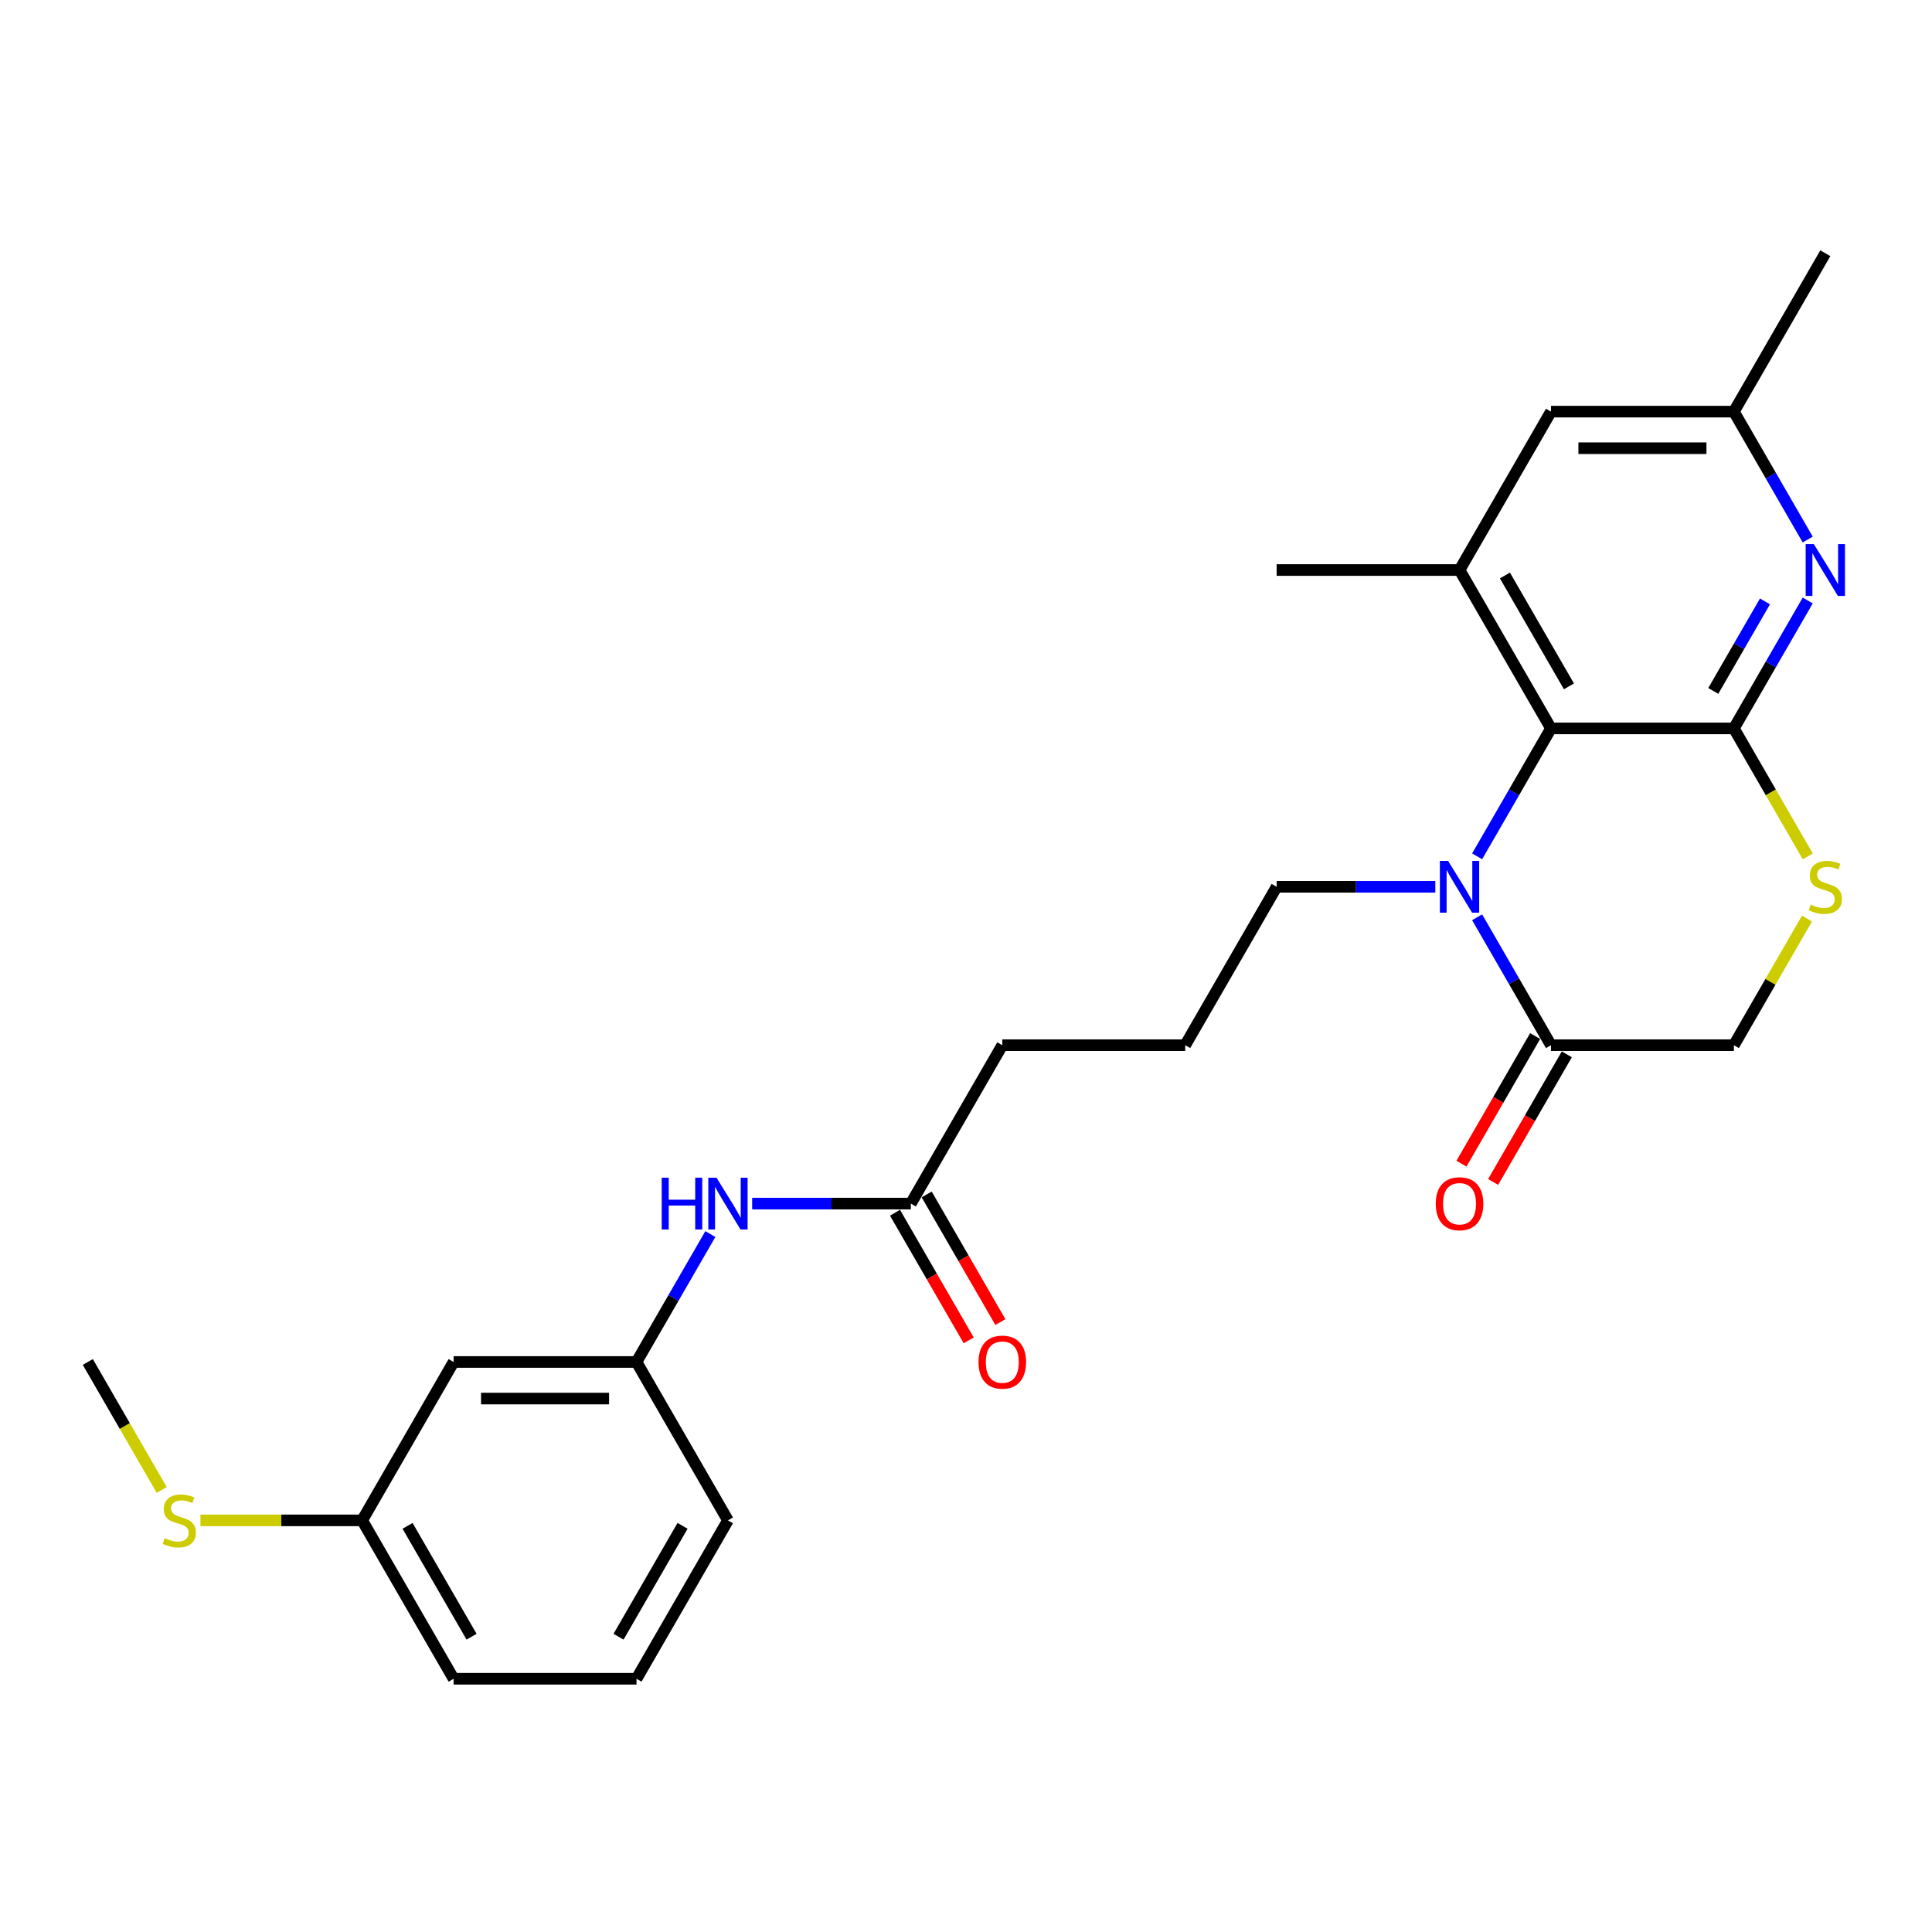 <?xml version='1.0' encoding='iso-8859-1'?>
<svg version='1.1' baseProfile='full'
              xmlns='http://www.w3.org/2000/svg'
                      xmlns:rdkit='http://www.rdkit.org/xml'
                      xmlns:xlink='http://www.w3.org/1999/xlink'
                  xml:space='preserve'
width='1000px' height='1000px' viewBox='0 0 1000 1000'>
<!-- END OF HEADER -->
<rect style='opacity:1.0;fill:#FFFFFF;stroke:none' width='1000' height='1000' x='0' y='0'> </rect>
<path class='bond-1' d='M 897.45,377.025 L 802.784,377.025' style='fill:none;fill-rule:evenodd;stroke:#000000;stroke-width:6px;stroke-linecap:butt;stroke-linejoin:miter;stroke-opacity:1' />
<path class='bond-2' d='M 897.45,377.025 L 916.564,343.919' style='fill:none;fill-rule:evenodd;stroke:#000000;stroke-width:6px;stroke-linecap:butt;stroke-linejoin:miter;stroke-opacity:1' />
<path class='bond-2' d='M 916.564,343.919 L 935.677,310.813' style='fill:none;fill-rule:evenodd;stroke:#0000FF;stroke-width:6px;stroke-linecap:butt;stroke-linejoin:miter;stroke-opacity:1' />
<path class='bond-2' d='M 886.787,357.627 L 900.167,334.453' style='fill:none;fill-rule:evenodd;stroke:#000000;stroke-width:6px;stroke-linecap:butt;stroke-linejoin:miter;stroke-opacity:1' />
<path class='bond-2' d='M 900.167,334.453 L 913.547,311.278' style='fill:none;fill-rule:evenodd;stroke:#0000FF;stroke-width:6px;stroke-linecap:butt;stroke-linejoin:miter;stroke-opacity:1' />
<path class='bond-3' d='M 897.45,377.025 L 916.575,410.15' style='fill:none;fill-rule:evenodd;stroke:#000000;stroke-width:6px;stroke-linecap:butt;stroke-linejoin:miter;stroke-opacity:1' />
<path class='bond-3' d='M 916.575,410.15 L 935.699,443.275' style='fill:none;fill-rule:evenodd;stroke:#CCCC00;stroke-width:6px;stroke-linecap:butt;stroke-linejoin:miter;stroke-opacity:1' />
<path class='bond-0' d='M 764.556,443.237 L 783.67,410.131' style='fill:none;fill-rule:evenodd;stroke:#0000FF;stroke-width:6px;stroke-linecap:butt;stroke-linejoin:miter;stroke-opacity:1' />
<path class='bond-0' d='M 783.67,410.131 L 802.784,377.025' style='fill:none;fill-rule:evenodd;stroke:#000000;stroke-width:6px;stroke-linecap:butt;stroke-linejoin:miter;stroke-opacity:1' />
<path class='bond-15' d='M 742.917,459.008 L 701.851,459.008' style='fill:none;fill-rule:evenodd;stroke:#0000FF;stroke-width:6px;stroke-linecap:butt;stroke-linejoin:miter;stroke-opacity:1' />
<path class='bond-15' d='M 701.851,459.008 L 660.784,459.008' style='fill:none;fill-rule:evenodd;stroke:#000000;stroke-width:6px;stroke-linecap:butt;stroke-linejoin:miter;stroke-opacity:1' />
<path class='bond-26' d='M 764.556,474.78 L 783.67,507.886' style='fill:none;fill-rule:evenodd;stroke:#0000FF;stroke-width:6px;stroke-linecap:butt;stroke-linejoin:miter;stroke-opacity:1' />
<path class='bond-26' d='M 783.67,507.886 L 802.784,540.992' style='fill:none;fill-rule:evenodd;stroke:#000000;stroke-width:6px;stroke-linecap:butt;stroke-linejoin:miter;stroke-opacity:1' />
<path class='bond-5' d='M 802.784,377.025 L 755.451,295.042' style='fill:none;fill-rule:evenodd;stroke:#000000;stroke-width:6px;stroke-linecap:butt;stroke-linejoin:miter;stroke-opacity:1' />
<path class='bond-5' d='M 812.08,355.261 L 778.947,297.873' style='fill:none;fill-rule:evenodd;stroke:#000000;stroke-width:6px;stroke-linecap:butt;stroke-linejoin:miter;stroke-opacity:1' />
<path class='bond-10' d='M 935.677,279.27 L 916.564,246.164' style='fill:none;fill-rule:evenodd;stroke:#0000FF;stroke-width:6px;stroke-linecap:butt;stroke-linejoin:miter;stroke-opacity:1' />
<path class='bond-10' d='M 916.564,246.164 L 897.45,213.058' style='fill:none;fill-rule:evenodd;stroke:#000000;stroke-width:6px;stroke-linecap:butt;stroke-linejoin:miter;stroke-opacity:1' />
<path class='bond-6' d='M 935.284,475.461 L 916.367,508.226' style='fill:none;fill-rule:evenodd;stroke:#CCCC00;stroke-width:6px;stroke-linecap:butt;stroke-linejoin:miter;stroke-opacity:1' />
<path class='bond-6' d='M 916.367,508.226 L 897.45,540.992' style='fill:none;fill-rule:evenodd;stroke:#000000;stroke-width:6px;stroke-linecap:butt;stroke-linejoin:miter;stroke-opacity:1' />
<path class='bond-4' d='M 802.784,540.992 L 897.45,540.992' style='fill:none;fill-rule:evenodd;stroke:#000000;stroke-width:6px;stroke-linecap:butt;stroke-linejoin:miter;stroke-opacity:1' />
<path class='bond-11' d='M 794.585,536.258 L 775.515,569.289' style='fill:none;fill-rule:evenodd;stroke:#000000;stroke-width:6px;stroke-linecap:butt;stroke-linejoin:miter;stroke-opacity:1' />
<path class='bond-11' d='M 775.515,569.289 L 756.445,602.319' style='fill:none;fill-rule:evenodd;stroke:#FF0000;stroke-width:6px;stroke-linecap:butt;stroke-linejoin:miter;stroke-opacity:1' />
<path class='bond-11' d='M 810.982,545.725 L 791.912,578.755' style='fill:none;fill-rule:evenodd;stroke:#000000;stroke-width:6px;stroke-linecap:butt;stroke-linejoin:miter;stroke-opacity:1' />
<path class='bond-11' d='M 791.912,578.755 L 772.842,611.785' style='fill:none;fill-rule:evenodd;stroke:#FF0000;stroke-width:6px;stroke-linecap:butt;stroke-linejoin:miter;stroke-opacity:1' />
<path class='bond-18' d='M 755.451,295.042 L 660.784,295.042' style='fill:none;fill-rule:evenodd;stroke:#000000;stroke-width:6px;stroke-linecap:butt;stroke-linejoin:miter;stroke-opacity:1' />
<path class='bond-27' d='M 755.451,295.042 L 802.784,213.058' style='fill:none;fill-rule:evenodd;stroke:#000000;stroke-width:6px;stroke-linecap:butt;stroke-linejoin:miter;stroke-opacity:1' />
<path class='bond-7' d='M 471.452,622.975 L 518.785,540.992' style='fill:none;fill-rule:evenodd;stroke:#000000;stroke-width:6px;stroke-linecap:butt;stroke-linejoin:miter;stroke-opacity:1' />
<path class='bond-8' d='M 471.452,622.975 L 430.386,622.975' style='fill:none;fill-rule:evenodd;stroke:#000000;stroke-width:6px;stroke-linecap:butt;stroke-linejoin:miter;stroke-opacity:1' />
<path class='bond-8' d='M 430.386,622.975 L 389.32,622.975' style='fill:none;fill-rule:evenodd;stroke:#0000FF;stroke-width:6px;stroke-linecap:butt;stroke-linejoin:miter;stroke-opacity:1' />
<path class='bond-14' d='M 463.254,627.708 L 482.324,660.738' style='fill:none;fill-rule:evenodd;stroke:#000000;stroke-width:6px;stroke-linecap:butt;stroke-linejoin:miter;stroke-opacity:1' />
<path class='bond-14' d='M 482.324,660.738 L 501.394,693.769' style='fill:none;fill-rule:evenodd;stroke:#FF0000;stroke-width:6px;stroke-linecap:butt;stroke-linejoin:miter;stroke-opacity:1' />
<path class='bond-14' d='M 479.651,618.242 L 498.721,651.272' style='fill:none;fill-rule:evenodd;stroke:#000000;stroke-width:6px;stroke-linecap:butt;stroke-linejoin:miter;stroke-opacity:1' />
<path class='bond-14' d='M 498.721,651.272 L 517.791,684.302' style='fill:none;fill-rule:evenodd;stroke:#FF0000;stroke-width:6px;stroke-linecap:butt;stroke-linejoin:miter;stroke-opacity:1' />
<path class='bond-12' d='M 367.68,638.746 L 348.567,671.852' style='fill:none;fill-rule:evenodd;stroke:#0000FF;stroke-width:6px;stroke-linecap:butt;stroke-linejoin:miter;stroke-opacity:1' />
<path class='bond-12' d='M 348.567,671.852 L 329.453,704.958' style='fill:none;fill-rule:evenodd;stroke:#000000;stroke-width:6px;stroke-linecap:butt;stroke-linejoin:miter;stroke-opacity:1' />
<path class='bond-9' d='M 802.784,213.058 L 897.45,213.058' style='fill:none;fill-rule:evenodd;stroke:#000000;stroke-width:6px;stroke-linecap:butt;stroke-linejoin:miter;stroke-opacity:1' />
<path class='bond-9' d='M 816.984,231.992 L 883.25,231.992' style='fill:none;fill-rule:evenodd;stroke:#000000;stroke-width:6px;stroke-linecap:butt;stroke-linejoin:miter;stroke-opacity:1' />
<path class='bond-23' d='M 897.45,213.058 L 944.783,131.075' style='fill:none;fill-rule:evenodd;stroke:#000000;stroke-width:6px;stroke-linecap:butt;stroke-linejoin:miter;stroke-opacity:1' />
<path class='bond-13' d='M 329.453,704.958 L 234.787,704.958' style='fill:none;fill-rule:evenodd;stroke:#000000;stroke-width:6px;stroke-linecap:butt;stroke-linejoin:miter;stroke-opacity:1' />
<path class='bond-13' d='M 315.253,723.891 L 248.987,723.891' style='fill:none;fill-rule:evenodd;stroke:#000000;stroke-width:6px;stroke-linecap:butt;stroke-linejoin:miter;stroke-opacity:1' />
<path class='bond-22' d='M 329.453,704.958 L 376.786,786.942' style='fill:none;fill-rule:evenodd;stroke:#000000;stroke-width:6px;stroke-linecap:butt;stroke-linejoin:miter;stroke-opacity:1' />
<path class='bond-16' d='M 234.787,704.958 L 187.454,786.942' style='fill:none;fill-rule:evenodd;stroke:#000000;stroke-width:6px;stroke-linecap:butt;stroke-linejoin:miter;stroke-opacity:1' />
<path class='bond-19' d='M 660.784,459.008 L 613.451,540.992' style='fill:none;fill-rule:evenodd;stroke:#000000;stroke-width:6px;stroke-linecap:butt;stroke-linejoin:miter;stroke-opacity:1' />
<path class='bond-17' d='M 187.454,786.942 L 145.602,786.942' style='fill:none;fill-rule:evenodd;stroke:#000000;stroke-width:6px;stroke-linecap:butt;stroke-linejoin:miter;stroke-opacity:1' />
<path class='bond-17' d='M 145.602,786.942 L 103.75,786.942' style='fill:none;fill-rule:evenodd;stroke:#CCCC00;stroke-width:6px;stroke-linecap:butt;stroke-linejoin:miter;stroke-opacity:1' />
<path class='bond-28' d='M 187.454,786.942 L 234.787,868.925' style='fill:none;fill-rule:evenodd;stroke:#000000;stroke-width:6px;stroke-linecap:butt;stroke-linejoin:miter;stroke-opacity:1' />
<path class='bond-28' d='M 210.95,789.772 L 244.084,847.161' style='fill:none;fill-rule:evenodd;stroke:#000000;stroke-width:6px;stroke-linecap:butt;stroke-linejoin:miter;stroke-opacity:1' />
<path class='bond-25' d='M 83.704,771.208 L 64.579,738.083' style='fill:none;fill-rule:evenodd;stroke:#CCCC00;stroke-width:6px;stroke-linecap:butt;stroke-linejoin:miter;stroke-opacity:1' />
<path class='bond-25' d='M 64.579,738.083 L 45.455,704.958' style='fill:none;fill-rule:evenodd;stroke:#000000;stroke-width:6px;stroke-linecap:butt;stroke-linejoin:miter;stroke-opacity:1' />
<path class='bond-20' d='M 613.451,540.992 L 518.785,540.992' style='fill:none;fill-rule:evenodd;stroke:#000000;stroke-width:6px;stroke-linecap:butt;stroke-linejoin:miter;stroke-opacity:1' />
<path class='bond-21' d='M 329.453,868.925 L 376.786,786.942' style='fill:none;fill-rule:evenodd;stroke:#000000;stroke-width:6px;stroke-linecap:butt;stroke-linejoin:miter;stroke-opacity:1' />
<path class='bond-21' d='M 320.156,847.161 L 353.289,789.772' style='fill:none;fill-rule:evenodd;stroke:#000000;stroke-width:6px;stroke-linecap:butt;stroke-linejoin:miter;stroke-opacity:1' />
<path class='bond-24' d='M 329.453,868.925 L 234.787,868.925' style='fill:none;fill-rule:evenodd;stroke:#000000;stroke-width:6px;stroke-linecap:butt;stroke-linejoin:miter;stroke-opacity:1' />
<path  class='atom-1' d='M 749.525 445.604
L 758.31 459.804
Q 759.18 461.205, 760.582 463.742
Q 761.983 466.279, 762.058 466.43
L 762.058 445.604
L 765.618 445.604
L 765.618 472.413
L 761.945 472.413
L 752.516 456.888
Q 751.418 455.07, 750.244 452.988
Q 749.108 450.905, 748.767 450.261
L 748.767 472.413
L 745.283 472.413
L 745.283 445.604
L 749.525 445.604
' fill='#0000FF'/>
<path  class='atom-3' d='M 938.857 281.637
L 947.642 295.837
Q 948.513 297.238, 949.914 299.775
Q 951.315 302.312, 951.391 302.464
L 951.391 281.637
L 954.95 281.637
L 954.95 308.447
L 951.277 308.447
L 941.848 292.921
Q 940.75 291.104, 939.576 289.021
Q 938.44 286.938, 938.1 286.295
L 938.1 308.447
L 934.616 308.447
L 934.616 281.637
L 938.857 281.637
' fill='#0000FF'/>
<path  class='atom-4' d='M 937.21 468.21
Q 937.513 468.324, 938.762 468.854
Q 940.012 469.384, 941.375 469.725
Q 942.776 470.027, 944.139 470.027
Q 946.676 470.027, 948.153 468.816
Q 949.63 467.566, 949.63 465.408
Q 949.63 463.931, 948.873 463.022
Q 948.153 462.113, 947.017 461.621
Q 945.881 461.129, 943.988 460.561
Q 941.602 459.841, 940.163 459.16
Q 938.762 458.478, 937.74 457.039
Q 936.755 455.6, 936.755 453.177
Q 936.755 449.807, 939.027 447.724
Q 941.337 445.641, 945.881 445.641
Q 948.986 445.641, 952.508 447.118
L 951.637 450.034
Q 948.418 448.709, 945.995 448.709
Q 943.382 448.709, 941.943 449.807
Q 940.504 450.867, 940.542 452.723
Q 940.542 454.161, 941.261 455.032
Q 942.019 455.903, 943.079 456.396
Q 944.177 456.888, 945.995 457.456
Q 948.418 458.213, 949.857 458.97
Q 951.296 459.728, 952.318 461.28
Q 953.379 462.795, 953.379 465.408
Q 953.379 469.119, 950.879 471.126
Q 948.418 473.095, 944.291 473.095
Q 941.905 473.095, 940.087 472.565
Q 938.308 472.072, 936.187 471.201
L 937.21 468.21
' fill='#CCCC00'/>
<path  class='atom-9' d='M 342.498 609.57
L 346.133 609.57
L 346.133 620.968
L 359.841 620.968
L 359.841 609.57
L 363.476 609.57
L 363.476 636.38
L 359.841 636.38
L 359.841 623.997
L 346.133 623.997
L 346.133 636.38
L 342.498 636.38
L 342.498 609.57
' fill='#0000FF'/>
<path  class='atom-9' d='M 370.86 609.57
L 379.645 623.77
Q 380.516 625.171, 381.917 627.708
Q 383.318 630.245, 383.394 630.397
L 383.394 609.57
L 386.953 609.57
L 386.953 636.38
L 383.28 636.38
L 373.851 620.854
Q 372.753 619.037, 371.579 616.954
Q 370.443 614.872, 370.103 614.228
L 370.103 636.38
L 366.619 636.38
L 366.619 609.57
L 370.86 609.57
' fill='#0000FF'/>
<path  class='atom-12' d='M 743.144 623.051
Q 743.144 616.613, 746.325 613.016
Q 749.506 609.419, 755.451 609.419
Q 761.396 609.419, 764.576 613.016
Q 767.757 616.613, 767.757 623.051
Q 767.757 629.564, 764.539 633.275
Q 761.32 636.948, 755.451 636.948
Q 749.543 636.948, 746.325 633.275
Q 743.144 629.602, 743.144 623.051
M 755.451 633.918
Q 759.54 633.918, 761.736 631.192
Q 763.971 628.428, 763.971 623.051
Q 763.971 617.787, 761.736 615.137
Q 759.54 612.448, 755.451 612.448
Q 751.361 612.448, 749.127 615.099
Q 746.931 617.749, 746.931 623.051
Q 746.931 628.466, 749.127 631.192
Q 751.361 633.918, 755.451 633.918
' fill='#FF0000'/>
<path  class='atom-15' d='M 506.479 705.034
Q 506.479 698.597, 509.659 694.999
Q 512.84 691.402, 518.785 691.402
Q 524.73 691.402, 527.911 694.999
Q 531.092 698.597, 531.092 705.034
Q 531.092 711.547, 527.873 715.258
Q 524.655 718.931, 518.785 718.931
Q 512.878 718.931, 509.659 715.258
Q 506.479 711.585, 506.479 705.034
M 518.785 715.902
Q 522.875 715.902, 525.071 713.175
Q 527.305 710.411, 527.305 705.034
Q 527.305 699.771, 525.071 697.12
Q 522.875 694.431, 518.785 694.431
Q 514.696 694.431, 512.462 697.082
Q 510.265 699.733, 510.265 705.034
Q 510.265 710.449, 512.462 713.175
Q 514.696 715.902, 518.785 715.902
' fill='#FF0000'/>
<path  class='atom-18' d='M 85.214 796.143
Q 85.517 796.257, 86.767 796.787
Q 88.016 797.317, 89.38 797.658
Q 90.781 797.961, 92.144 797.961
Q 94.681 797.961, 96.158 796.749
Q 97.635 795.499, 97.635 793.341
Q 97.635 791.864, 96.877 790.955
Q 96.158 790.047, 95.022 789.554
Q 93.886 789.062, 91.992 788.494
Q 89.607 787.775, 88.168 787.093
Q 86.767 786.411, 85.745 784.972
Q 84.76 783.534, 84.76 781.11
Q 84.76 777.74, 87.032 775.657
Q 89.342 773.575, 93.886 773.575
Q 96.991 773.575, 100.512 775.051
L 99.641 777.967
Q 96.423 776.642, 93.999 776.642
Q 91.387 776.642, 89.948 777.74
Q 88.509 778.8, 88.547 780.656
Q 88.547 782.095, 89.266 782.966
Q 90.023 783.836, 91.084 784.329
Q 92.182 784.821, 93.999 785.389
Q 96.423 786.146, 97.862 786.904
Q 99.301 787.661, 100.323 789.213
Q 101.383 790.728, 101.383 793.341
Q 101.383 797.052, 98.884 799.059
Q 96.423 801.028, 92.295 801.028
Q 89.91 801.028, 88.092 800.498
Q 86.312 800.005, 84.192 799.135
L 85.214 796.143
' fill='#CCCC00'/>
</svg>
